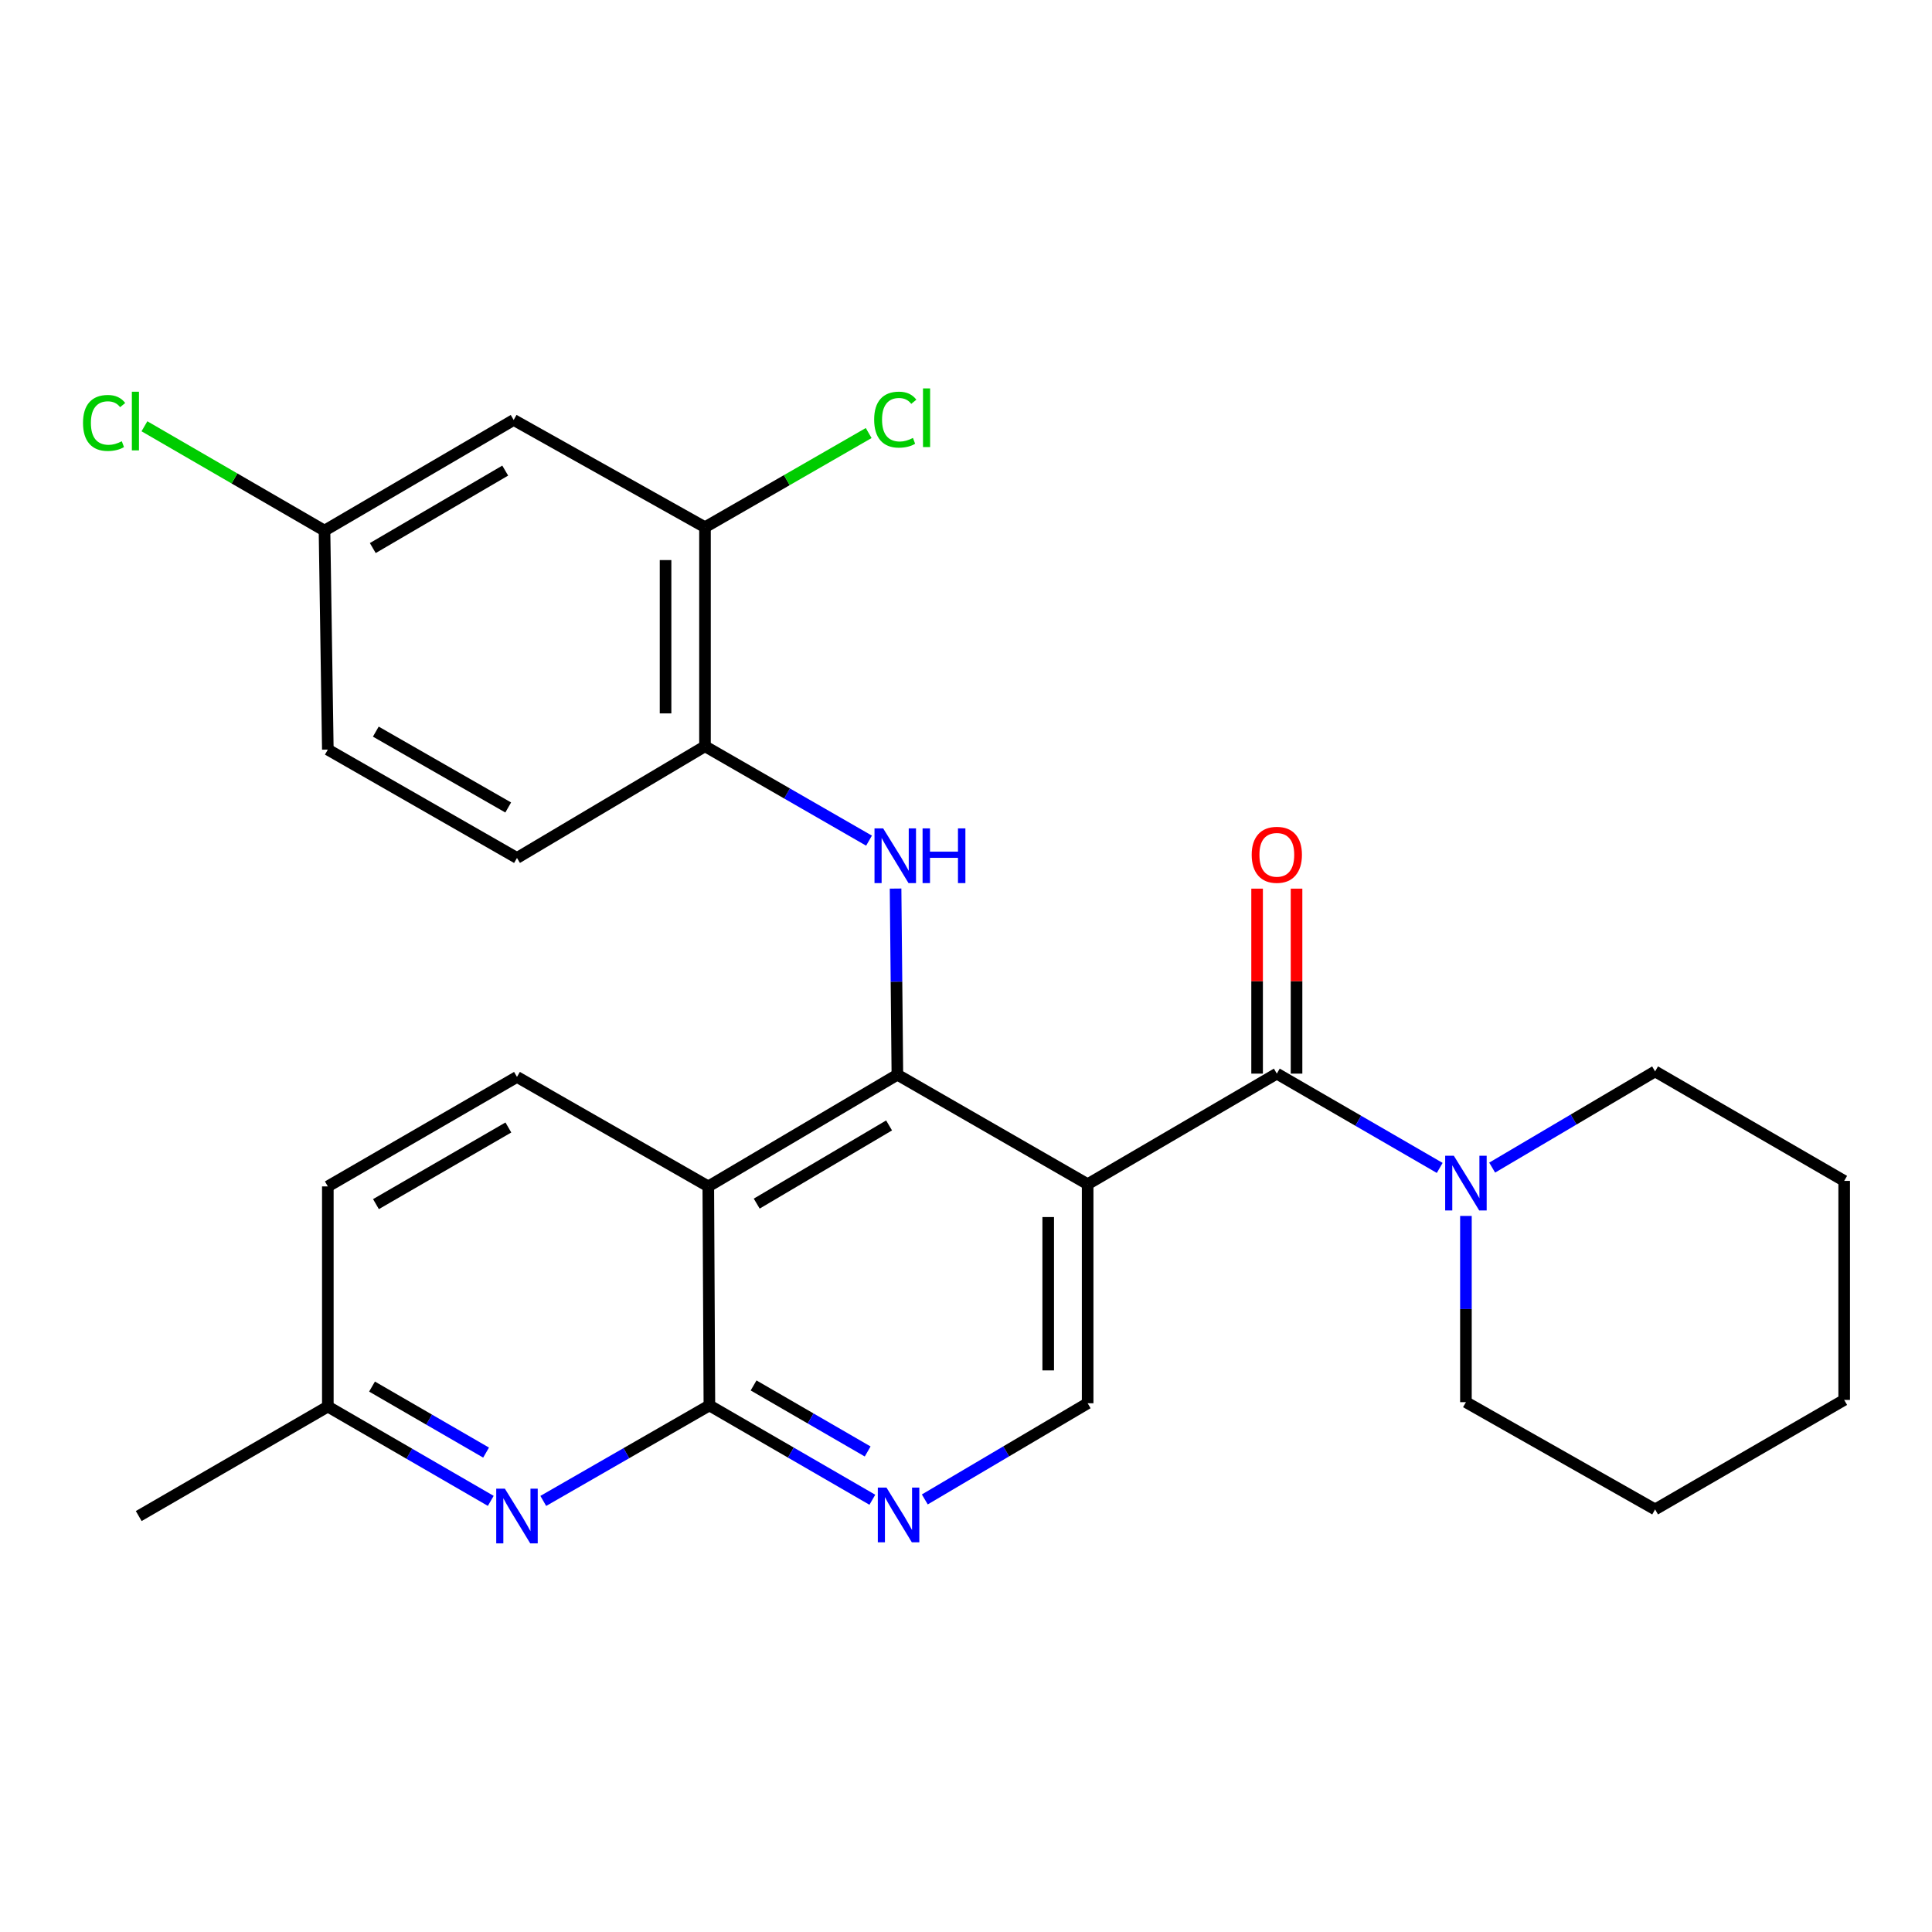 <?xml version='1.0' encoding='iso-8859-1'?>
<svg version='1.1' baseProfile='full'
              xmlns='http://www.w3.org/2000/svg'
                      xmlns:rdkit='http://www.rdkit.org/xml'
                      xmlns:xlink='http://www.w3.org/1999/xlink'
                  xml:space='preserve'
width='1000px' height='1000px' viewBox='0 0 1000 1000'>
<!-- END OF HEADER -->
<rect style='opacity:1.0;fill:#FFFFFF;stroke:none' width='1000' height='1000' x='0' y='0'> </rect>
<path class='bond-0' d='M 562.966,612.939 L 464.484,556.27' style='fill:none;fill-rule:evenodd;stroke:#000000;stroke-width:6px;stroke-linecap:butt;stroke-linejoin:miter;stroke-opacity:1' />
<path class='bond-2' d='M 562.966,612.939 L 660.88,555.703' style='fill:none;fill-rule:evenodd;stroke:#000000;stroke-width:6px;stroke-linecap:butt;stroke-linejoin:miter;stroke-opacity:1' />
<path class='bond-8' d='M 562.966,612.939 L 562.966,726.323' style='fill:none;fill-rule:evenodd;stroke:#000000;stroke-width:6px;stroke-linecap:butt;stroke-linejoin:miter;stroke-opacity:1' />
<path class='bond-8' d='M 542.553,629.947 L 542.553,709.315' style='fill:none;fill-rule:evenodd;stroke:#000000;stroke-width:6px;stroke-linecap:butt;stroke-linejoin:miter;stroke-opacity:1' />
<path class='bond-1' d='M 464.484,556.27 L 366.614,614.085' style='fill:none;fill-rule:evenodd;stroke:#000000;stroke-width:6px;stroke-linecap:butt;stroke-linejoin:miter;stroke-opacity:1' />
<path class='bond-1' d='M 460.186,582.518 L 391.677,622.988' style='fill:none;fill-rule:evenodd;stroke:#000000;stroke-width:6px;stroke-linecap:butt;stroke-linejoin:miter;stroke-opacity:1' />
<path class='bond-4' d='M 464.484,556.27 L 464.016,508.098' style='fill:none;fill-rule:evenodd;stroke:#000000;stroke-width:6px;stroke-linecap:butt;stroke-linejoin:miter;stroke-opacity:1' />
<path class='bond-4' d='M 464.016,508.098 L 463.549,459.926' style='fill:none;fill-rule:evenodd;stroke:#0000FF;stroke-width:6px;stroke-linecap:butt;stroke-linejoin:miter;stroke-opacity:1' />
<path class='bond-11' d='M 366.614,614.085 L 267.588,557.416' style='fill:none;fill-rule:evenodd;stroke:#000000;stroke-width:6px;stroke-linecap:butt;stroke-linejoin:miter;stroke-opacity:1' />
<path class='bond-27' d='M 366.614,614.085 L 367.181,727.446' style='fill:none;fill-rule:evenodd;stroke:#000000;stroke-width:6px;stroke-linecap:butt;stroke-linejoin:miter;stroke-opacity:1' />
<path class='bond-7' d='M 660.88,555.703 L 703.037,580.11' style='fill:none;fill-rule:evenodd;stroke:#000000;stroke-width:6px;stroke-linecap:butt;stroke-linejoin:miter;stroke-opacity:1' />
<path class='bond-7' d='M 703.037,580.11 L 745.194,604.517' style='fill:none;fill-rule:evenodd;stroke:#0000FF;stroke-width:6px;stroke-linecap:butt;stroke-linejoin:miter;stroke-opacity:1' />
<path class='bond-13' d='M 671.087,555.703 L 671.087,507.831' style='fill:none;fill-rule:evenodd;stroke:#000000;stroke-width:6px;stroke-linecap:butt;stroke-linejoin:miter;stroke-opacity:1' />
<path class='bond-13' d='M 671.087,507.831 L 671.087,459.959' style='fill:none;fill-rule:evenodd;stroke:#FF0000;stroke-width:6px;stroke-linecap:butt;stroke-linejoin:miter;stroke-opacity:1' />
<path class='bond-13' d='M 650.674,555.703 L 650.674,507.831' style='fill:none;fill-rule:evenodd;stroke:#000000;stroke-width:6px;stroke-linecap:butt;stroke-linejoin:miter;stroke-opacity:1' />
<path class='bond-13' d='M 650.674,507.831 L 650.674,459.959' style='fill:none;fill-rule:evenodd;stroke:#FF0000;stroke-width:6px;stroke-linecap:butt;stroke-linejoin:miter;stroke-opacity:1' />
<path class='bond-3' d='M 367.181,727.446 L 409.355,751.859' style='fill:none;fill-rule:evenodd;stroke:#000000;stroke-width:6px;stroke-linecap:butt;stroke-linejoin:miter;stroke-opacity:1' />
<path class='bond-3' d='M 409.355,751.859 L 451.528,776.272' style='fill:none;fill-rule:evenodd;stroke:#0000FF;stroke-width:6px;stroke-linecap:butt;stroke-linejoin:miter;stroke-opacity:1' />
<path class='bond-3' d='M 390.06,717.103 L 419.581,734.192' style='fill:none;fill-rule:evenodd;stroke:#000000;stroke-width:6px;stroke-linecap:butt;stroke-linejoin:miter;stroke-opacity:1' />
<path class='bond-3' d='M 419.581,734.192 L 449.103,751.281' style='fill:none;fill-rule:evenodd;stroke:#0000FF;stroke-width:6px;stroke-linecap:butt;stroke-linejoin:miter;stroke-opacity:1' />
<path class='bond-6' d='M 367.181,727.446 L 324.191,752.162' style='fill:none;fill-rule:evenodd;stroke:#000000;stroke-width:6px;stroke-linecap:butt;stroke-linejoin:miter;stroke-opacity:1' />
<path class='bond-6' d='M 324.191,752.162 L 281.2,776.878' style='fill:none;fill-rule:evenodd;stroke:#0000FF;stroke-width:6px;stroke-linecap:butt;stroke-linejoin:miter;stroke-opacity:1' />
<path class='bond-9' d='M 449.803,435.118 L 407.353,410.691' style='fill:none;fill-rule:evenodd;stroke:#0000FF;stroke-width:6px;stroke-linecap:butt;stroke-linejoin:miter;stroke-opacity:1' />
<path class='bond-9' d='M 407.353,410.691 L 364.902,386.263' style='fill:none;fill-rule:evenodd;stroke:#000000;stroke-width:6px;stroke-linecap:butt;stroke-linejoin:miter;stroke-opacity:1' />
<path class='bond-5' d='M 478.678,776.104 L 520.822,751.214' style='fill:none;fill-rule:evenodd;stroke:#0000FF;stroke-width:6px;stroke-linecap:butt;stroke-linejoin:miter;stroke-opacity:1' />
<path class='bond-5' d='M 520.822,751.214 L 562.966,726.323' style='fill:none;fill-rule:evenodd;stroke:#000000;stroke-width:6px;stroke-linecap:butt;stroke-linejoin:miter;stroke-opacity:1' />
<path class='bond-15' d='M 254.02,776.851 L 211.852,752.443' style='fill:none;fill-rule:evenodd;stroke:#0000FF;stroke-width:6px;stroke-linecap:butt;stroke-linejoin:miter;stroke-opacity:1' />
<path class='bond-15' d='M 211.852,752.443 L 169.685,728.035' style='fill:none;fill-rule:evenodd;stroke:#000000;stroke-width:6px;stroke-linecap:butt;stroke-linejoin:miter;stroke-opacity:1' />
<path class='bond-15' d='M 251.596,751.861 L 222.078,734.776' style='fill:none;fill-rule:evenodd;stroke:#0000FF;stroke-width:6px;stroke-linecap:butt;stroke-linejoin:miter;stroke-opacity:1' />
<path class='bond-15' d='M 222.078,734.776 L 192.561,717.691' style='fill:none;fill-rule:evenodd;stroke:#000000;stroke-width:6px;stroke-linecap:butt;stroke-linejoin:miter;stroke-opacity:1' />
<path class='bond-21' d='M 758.761,629.367 L 758.761,677.561' style='fill:none;fill-rule:evenodd;stroke:#0000FF;stroke-width:6px;stroke-linecap:butt;stroke-linejoin:miter;stroke-opacity:1' />
<path class='bond-21' d='M 758.761,677.561 L 758.761,725.756' style='fill:none;fill-rule:evenodd;stroke:#000000;stroke-width:6px;stroke-linecap:butt;stroke-linejoin:miter;stroke-opacity:1' />
<path class='bond-22' d='M 772.344,604.352 L 814.51,579.455' style='fill:none;fill-rule:evenodd;stroke:#0000FF;stroke-width:6px;stroke-linecap:butt;stroke-linejoin:miter;stroke-opacity:1' />
<path class='bond-22' d='M 814.51,579.455 L 856.676,554.558' style='fill:none;fill-rule:evenodd;stroke:#000000;stroke-width:6px;stroke-linecap:butt;stroke-linejoin:miter;stroke-opacity:1' />
<path class='bond-10' d='M 364.902,386.263 L 364.902,272.891' style='fill:none;fill-rule:evenodd;stroke:#000000;stroke-width:6px;stroke-linecap:butt;stroke-linejoin:miter;stroke-opacity:1' />
<path class='bond-10' d='M 344.489,369.258 L 344.489,289.897' style='fill:none;fill-rule:evenodd;stroke:#000000;stroke-width:6px;stroke-linecap:butt;stroke-linejoin:miter;stroke-opacity:1' />
<path class='bond-14' d='M 364.902,386.263 L 267.588,444.078' style='fill:none;fill-rule:evenodd;stroke:#000000;stroke-width:6px;stroke-linecap:butt;stroke-linejoin:miter;stroke-opacity:1' />
<path class='bond-12' d='M 364.902,272.891 L 265.876,217.368' style='fill:none;fill-rule:evenodd;stroke:#000000;stroke-width:6px;stroke-linecap:butt;stroke-linejoin:miter;stroke-opacity:1' />
<path class='bond-17' d='M 364.902,272.891 L 407.263,248.516' style='fill:none;fill-rule:evenodd;stroke:#000000;stroke-width:6px;stroke-linecap:butt;stroke-linejoin:miter;stroke-opacity:1' />
<path class='bond-17' d='M 407.263,248.516 L 449.623,224.14' style='fill:none;fill-rule:evenodd;stroke:#00CC00;stroke-width:6px;stroke-linecap:butt;stroke-linejoin:miter;stroke-opacity:1' />
<path class='bond-18' d='M 267.588,557.416 L 169.685,614.085' style='fill:none;fill-rule:evenodd;stroke:#000000;stroke-width:6px;stroke-linecap:butt;stroke-linejoin:miter;stroke-opacity:1' />
<path class='bond-18' d='M 263.129,583.583 L 194.596,623.251' style='fill:none;fill-rule:evenodd;stroke:#000000;stroke-width:6px;stroke-linecap:butt;stroke-linejoin:miter;stroke-opacity:1' />
<path class='bond-30' d='M 265.876,217.368 L 167.961,274.649' style='fill:none;fill-rule:evenodd;stroke:#000000;stroke-width:6px;stroke-linecap:butt;stroke-linejoin:miter;stroke-opacity:1' />
<path class='bond-30' d='M 261.496,243.579 L 192.956,283.676' style='fill:none;fill-rule:evenodd;stroke:#000000;stroke-width:6px;stroke-linecap:butt;stroke-linejoin:miter;stroke-opacity:1' />
<path class='bond-19' d='M 267.588,444.078 L 169.685,387.987' style='fill:none;fill-rule:evenodd;stroke:#000000;stroke-width:6px;stroke-linecap:butt;stroke-linejoin:miter;stroke-opacity:1' />
<path class='bond-19' d='M 263.05,417.952 L 194.518,378.689' style='fill:none;fill-rule:evenodd;stroke:#000000;stroke-width:6px;stroke-linecap:butt;stroke-linejoin:miter;stroke-opacity:1' />
<path class='bond-23' d='M 169.685,728.035 L 71.804,784.704' style='fill:none;fill-rule:evenodd;stroke:#000000;stroke-width:6px;stroke-linecap:butt;stroke-linejoin:miter;stroke-opacity:1' />
<path class='bond-28' d='M 169.685,728.035 L 169.685,614.085' style='fill:none;fill-rule:evenodd;stroke:#000000;stroke-width:6px;stroke-linecap:butt;stroke-linejoin:miter;stroke-opacity:1' />
<path class='bond-16' d='M 167.961,274.649 L 169.685,387.987' style='fill:none;fill-rule:evenodd;stroke:#000000;stroke-width:6px;stroke-linecap:butt;stroke-linejoin:miter;stroke-opacity:1' />
<path class='bond-20' d='M 167.961,274.649 L 121.36,247.644' style='fill:none;fill-rule:evenodd;stroke:#000000;stroke-width:6px;stroke-linecap:butt;stroke-linejoin:miter;stroke-opacity:1' />
<path class='bond-20' d='M 121.36,247.644 L 74.759,220.64' style='fill:none;fill-rule:evenodd;stroke:#00CC00;stroke-width:6px;stroke-linecap:butt;stroke-linejoin:miter;stroke-opacity:1' />
<path class='bond-25' d='M 758.761,725.756 L 856.676,781.268' style='fill:none;fill-rule:evenodd;stroke:#000000;stroke-width:6px;stroke-linecap:butt;stroke-linejoin:miter;stroke-opacity:1' />
<path class='bond-24' d='M 856.676,554.558 L 954.545,611.227' style='fill:none;fill-rule:evenodd;stroke:#000000;stroke-width:6px;stroke-linecap:butt;stroke-linejoin:miter;stroke-opacity:1' />
<path class='bond-26' d='M 954.545,611.227 L 954.545,724.599' style='fill:none;fill-rule:evenodd;stroke:#000000;stroke-width:6px;stroke-linecap:butt;stroke-linejoin:miter;stroke-opacity:1' />
<path class='bond-29' d='M 856.676,781.268 L 954.545,724.599' style='fill:none;fill-rule:evenodd;stroke:#000000;stroke-width:6px;stroke-linecap:butt;stroke-linejoin:miter;stroke-opacity:1' />
<path  class='atom-5' d='M 457.124 428.772
L 466.404 443.772
Q 467.324 445.252, 468.804 447.932
Q 470.284 450.612, 470.364 450.772
L 470.364 428.772
L 474.124 428.772
L 474.124 457.092
L 470.244 457.092
L 460.284 440.692
Q 459.124 438.772, 457.884 436.572
Q 456.684 434.372, 456.324 433.692
L 456.324 457.092
L 452.644 457.092
L 452.644 428.772
L 457.124 428.772
' fill='#0000FF'/>
<path  class='atom-5' d='M 477.524 428.772
L 481.364 428.772
L 481.364 440.812
L 495.844 440.812
L 495.844 428.772
L 499.684 428.772
L 499.684 457.092
L 495.844 457.092
L 495.844 444.012
L 481.364 444.012
L 481.364 457.092
L 477.524 457.092
L 477.524 428.772
' fill='#0000FF'/>
<path  class='atom-6' d='M 458.836 769.966
L 468.116 784.966
Q 469.036 786.446, 470.516 789.126
Q 471.996 791.806, 472.076 791.966
L 472.076 769.966
L 475.836 769.966
L 475.836 798.286
L 471.956 798.286
L 461.996 781.886
Q 460.836 779.966, 459.596 777.766
Q 458.396 775.566, 458.036 774.886
L 458.036 798.286
L 454.356 798.286
L 454.356 769.966
L 458.836 769.966
' fill='#0000FF'/>
<path  class='atom-7' d='M 261.328 770.544
L 270.608 785.544
Q 271.528 787.024, 273.008 789.704
Q 274.488 792.384, 274.568 792.544
L 274.568 770.544
L 278.328 770.544
L 278.328 798.864
L 274.448 798.864
L 264.488 782.464
Q 263.328 780.544, 262.088 778.344
Q 260.888 776.144, 260.528 775.464
L 260.528 798.864
L 256.848 798.864
L 256.848 770.544
L 261.328 770.544
' fill='#0000FF'/>
<path  class='atom-8' d='M 752.501 598.212
L 761.781 613.212
Q 762.701 614.692, 764.181 617.372
Q 765.661 620.052, 765.741 620.212
L 765.741 598.212
L 769.501 598.212
L 769.501 626.532
L 765.621 626.532
L 755.661 610.132
Q 754.501 608.212, 753.261 606.012
Q 752.061 603.812, 751.701 603.132
L 751.701 626.532
L 748.021 626.532
L 748.021 598.212
L 752.501 598.212
' fill='#0000FF'/>
<path  class='atom-14' d='M 647.88 442.445
Q 647.88 435.645, 651.24 431.845
Q 654.6 428.045, 660.88 428.045
Q 667.16 428.045, 670.52 431.845
Q 673.88 435.645, 673.88 442.445
Q 673.88 449.325, 670.48 453.245
Q 667.08 457.125, 660.88 457.125
Q 654.64 457.125, 651.24 453.245
Q 647.88 449.365, 647.88 442.445
M 660.88 453.925
Q 665.2 453.925, 667.52 451.045
Q 669.88 448.125, 669.88 442.445
Q 669.88 436.885, 667.52 434.085
Q 665.2 431.245, 660.88 431.245
Q 656.56 431.245, 654.2 434.045
Q 651.88 436.845, 651.88 442.445
Q 651.88 448.165, 654.2 451.045
Q 656.56 453.925, 660.88 453.925
' fill='#FF0000'/>
<path  class='atom-18' d='M 452.464 217.202
Q 452.464 210.162, 455.744 206.482
Q 459.064 202.762, 465.344 202.762
Q 471.184 202.762, 474.304 206.882
L 471.664 209.042
Q 469.384 206.042, 465.344 206.042
Q 461.064 206.042, 458.784 208.922
Q 456.544 211.762, 456.544 217.202
Q 456.544 222.802, 458.864 225.682
Q 461.224 228.562, 465.784 228.562
Q 468.904 228.562, 472.544 226.682
L 473.664 229.682
Q 472.184 230.642, 469.944 231.202
Q 467.704 231.762, 465.224 231.762
Q 459.064 231.762, 455.744 228.002
Q 452.464 224.242, 452.464 217.202
' fill='#00CC00'/>
<path  class='atom-18' d='M 477.744 201.042
L 481.424 201.042
L 481.424 231.402
L 477.744 231.402
L 477.744 201.042
' fill='#00CC00'/>
<path  class='atom-21' d='M 42.971 218.915
Q 42.971 211.875, 46.251 208.195
Q 49.571 204.475, 55.851 204.475
Q 61.691 204.475, 64.811 208.595
L 62.171 210.755
Q 59.891 207.755, 55.851 207.755
Q 51.571 207.755, 49.291 210.635
Q 47.051 213.475, 47.051 218.915
Q 47.051 224.515, 49.371 227.395
Q 51.731 230.275, 56.291 230.275
Q 59.411 230.275, 63.051 228.395
L 64.171 231.395
Q 62.691 232.355, 60.451 232.915
Q 58.211 233.475, 55.731 233.475
Q 49.571 233.475, 46.251 229.715
Q 42.971 225.955, 42.971 218.915
' fill='#00CC00'/>
<path  class='atom-21' d='M 68.251 202.755
L 71.931 202.755
L 71.931 233.115
L 68.251 233.115
L 68.251 202.755
' fill='#00CC00'/>
</svg>
